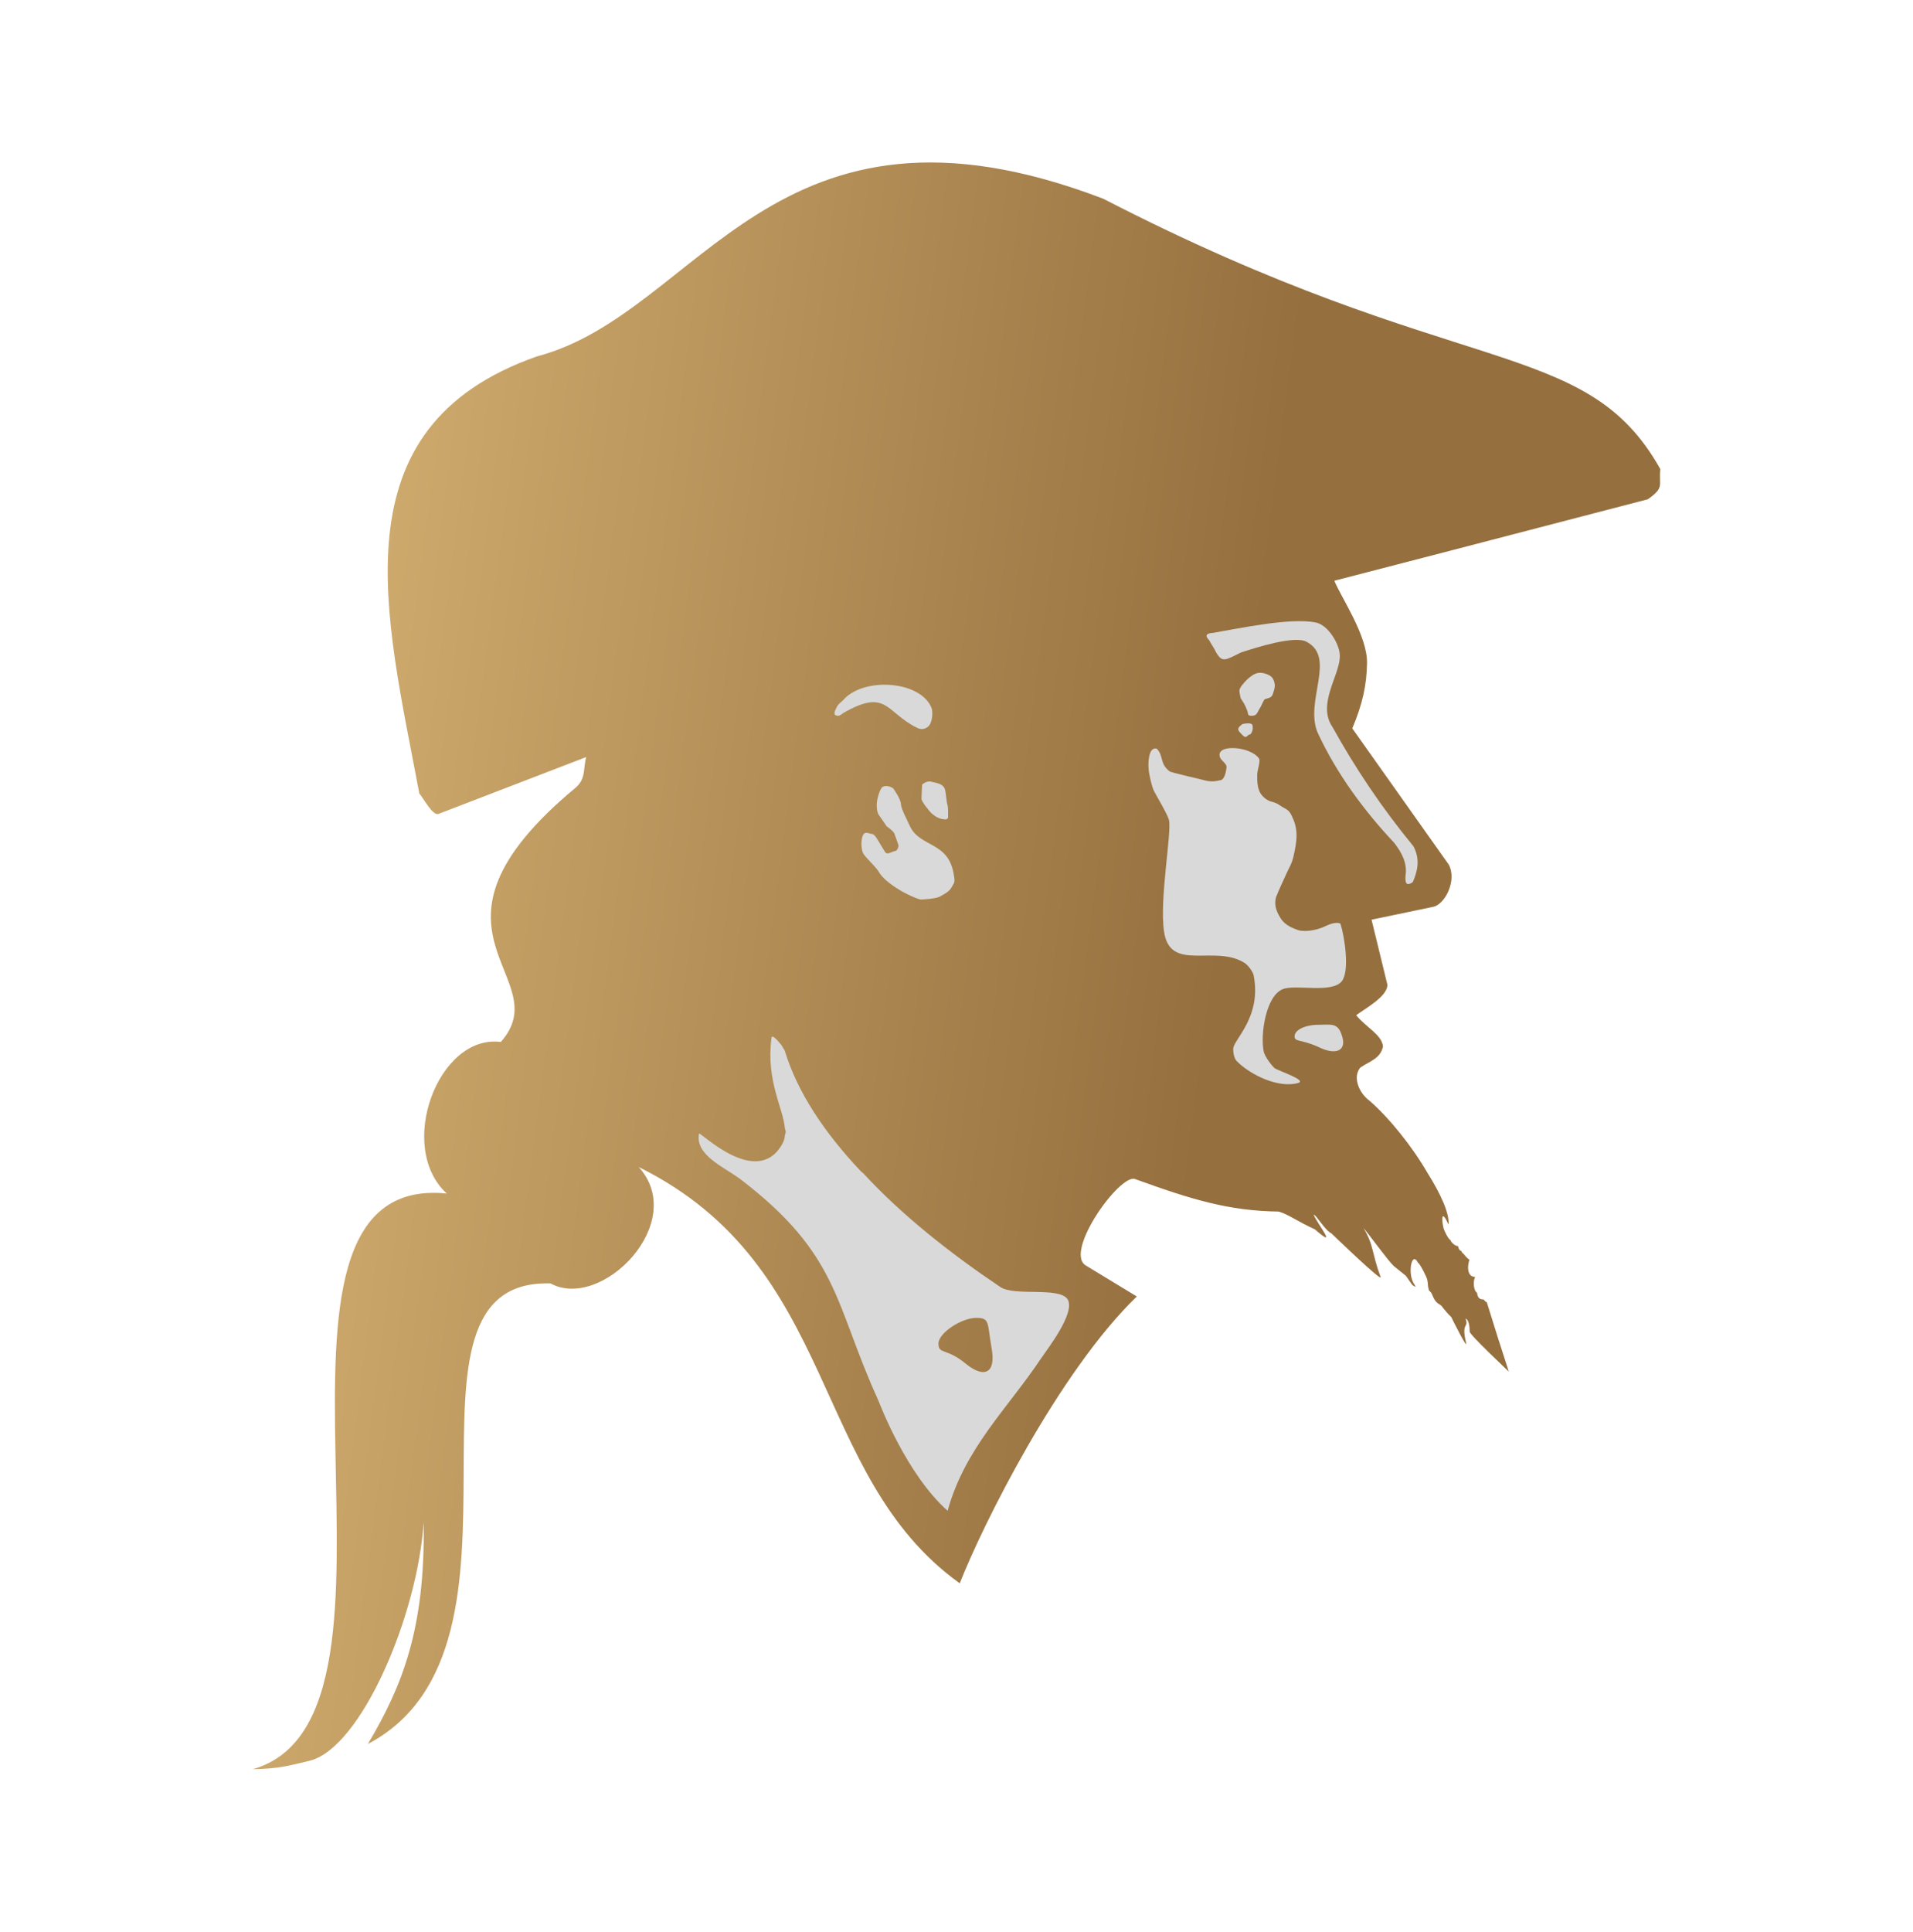 <svg width="106" height="107" viewBox="0 0 106 107" fill="none" xmlns="http://www.w3.org/2000/svg">
<path d="M36 63L46 53.5V55C49.833 59.833 57.7 69.7 58.5 70.5C59.3 71.3 60.167 72.5 60.5 73L56 80.5L52 85.5L44 70.5L36 63Z" fill="#D9D9D9"/>
<path d="M44 36L67.5 29L72.5 32L74.5 35V37L74 40L78.5 46.5C78.667 47 79.1 48 79.5 48C80 48 79.5 49 79.5 49.5C79.5 49.9 78.167 49.667 77.5 49.5H75L75.5 50.5V54C75.5 54.5 75 55 75 55.5C75 55.9 74.667 56.333 74.5 56.5L75 58.5L74 64.5L51.5 58.5L47.5 49L44 36Z" fill="#D9D9D9"/>
<path fill-rule="evenodd" clip-rule="evenodd" d="M54.941 74.66C54.699 73.243 54.852 73 54.088 73C53.299 73 52 73.82 52 74.427C52 75.035 52.446 74.66 53.49 75.52C54.534 76.381 55.209 76.077 54.941 74.66ZM54.941 74.66C54.699 73.243 54.852 73 54.088 73C53.299 73 52 73.82 52 74.427C52 75.035 52.446 74.66 53.49 75.52C54.534 76.381 55.209 76.077 54.941 74.66ZM54.941 74.66C54.699 73.243 54.852 73 54.088 73C53.299 73 52 73.82 52 74.427C52 75.035 52.446 74.66 53.49 75.52C54.534 76.381 55.209 76.077 54.941 74.66ZM54.941 74.66C54.699 73.243 54.852 73 54.088 73C53.299 73 52 73.82 52 74.427C52 75.035 52.446 74.66 53.49 75.52C54.534 76.381 55.209 76.077 54.941 74.66ZM54.941 74.66C54.699 73.243 54.852 73 54.088 73C53.299 73 52 73.82 52 74.427C52 75.035 52.446 74.66 53.49 75.52C54.534 76.381 55.209 76.077 54.941 74.66ZM54.941 74.66C54.699 73.243 54.852 73 54.088 73C53.299 73 52 73.82 52 74.427C52 75.035 52.446 74.66 53.49 75.52C54.534 76.381 55.209 76.077 54.941 74.66ZM54.941 74.66C54.699 73.243 54.852 73 54.088 73C53.299 73 52 73.82 52 74.427C52 75.035 52.446 74.66 53.49 75.52C54.534 76.381 55.209 76.077 54.941 74.66Z" fill="url(#paint0_linear_366_8)"/>
<path fill-rule="evenodd" clip-rule="evenodd" d="M92 25.985C87.82 18.539 80.92 21.21 61.133 11.009C42.831 4.009 38.818 17.36 29.751 19.742C18.504 23.688 21.39 34.104 23.235 43.956C23.462 44.196 23.99 45.255 24.325 45.074L32.482 41.935C32.302 42.572 32.482 43.126 31.895 43.631C22.253 51.642 30.985 54.06 27.751 57.716C24.277 57.271 21.941 63.538 24.756 66.112C12.359 64.861 24.289 95.125 14 98C15.461 97.976 16.048 97.796 17.162 97.531C20.013 96.821 23.139 89.484 23.474 84.323C23.57 90.218 22.289 93.393 20.384 96.605C30.733 91.144 20.815 70.791 30.506 71.092C33.332 72.632 38.171 67.724 35.392 64.645C46.556 70.166 44.831 81.701 53.18 87.704C54.437 84.492 58.654 76.012 62.99 71.814L60.139 70.082C58.989 69.288 62.031 65.042 62.882 65.306C66.068 66.461 68.104 67.075 70.859 67.111C71.434 67.291 71.841 67.628 72.859 68.097C74.189 69.252 73.027 67.856 72.787 67.279C72.955 67.315 73.398 68.133 73.782 68.326C73.841 68.386 76.573 71.02 76.501 70.743C75.998 69.384 76.129 68.963 75.542 68.013C75.974 68.518 76.896 69.817 77.231 70.13L77.902 70.671L78.237 71.152C78.309 71.224 78.381 71.26 78.441 71.284C78.441 71.249 78.309 71.044 78.309 71.044C77.998 70.455 78.237 69.276 78.573 69.949C78.669 69.973 79.076 70.767 79.088 70.9C79.148 71.2 79.088 71.14 79.184 71.489C79.255 71.525 79.351 71.669 79.363 71.73C79.591 72.319 79.794 72.163 79.95 72.439C80.022 72.511 80.19 72.752 80.417 72.957C80.477 73.089 81.364 74.869 81.232 74.364C80.956 73.209 81.4 73.582 81.208 73.041C81.412 73.101 81.436 73.594 81.436 73.762C81.436 73.943 83.472 75.843 83.603 75.976C83.172 74.653 82.765 73.377 82.382 72.126C82.286 72.103 82.25 72.03 82.214 71.982C81.975 71.982 81.879 71.886 81.843 71.609C81.663 71.513 81.603 71.02 81.735 70.731C81.268 70.731 81.304 70.082 81.424 69.781C81.364 69.757 81.148 69.54 81.112 69.468C81.076 69.444 80.98 69.36 80.968 69.288C80.861 69.288 80.801 69.107 80.789 69.023C80.621 69.023 80.405 68.819 80.358 68.674C80.25 68.65 80.01 68.133 79.986 68.037C79.842 67.363 79.914 67.05 80.262 67.832C80.322 67.219 79.831 66.136 79.112 64.994C78.273 63.538 77.016 61.962 75.89 60.976C75.279 60.531 74.944 59.641 75.375 59.136C75.854 58.799 76.489 58.654 76.632 57.969C76.573 57.319 75.71 56.922 75.147 56.237C75.578 55.9 76.92 55.19 76.872 54.529L75.998 50.944L79.399 50.234C80.046 50.126 80.753 48.779 80.274 47.889L74.931 40.347C75.506 38.976 75.722 37.953 75.746 36.775C75.806 35.247 74.285 33.058 73.937 32.168L79.375 30.76L91.305 27.657C92.251 26.983 91.904 26.923 92 25.985ZM52.712 49.176C52.581 49.405 52.281 49.549 52.042 49.681C51.778 49.789 51.131 49.826 51.024 49.826C50.892 49.826 50.173 49.513 49.766 49.248C49.335 48.984 48.856 48.611 48.676 48.262C48.472 47.949 47.957 47.504 47.825 47.264C47.718 47.023 47.694 46.59 47.802 46.301C47.909 46.001 48.173 46.193 48.317 46.193C48.448 46.193 48.616 46.494 48.616 46.494C48.616 46.494 48.928 47.011 49.047 47.203C49.179 47.372 49.383 47.179 49.586 47.143C49.766 47.119 49.79 46.83 49.79 46.83C49.79 46.83 49.622 46.361 49.562 46.181C49.49 46.013 49.131 45.772 49.131 45.772C49.131 45.772 48.856 45.363 48.724 45.182C48.58 45.002 48.58 44.713 48.58 44.545C48.58 44.34 48.712 43.823 48.856 43.631C49.023 43.462 49.335 43.559 49.49 43.667C49.49 43.667 49.922 44.256 49.922 44.557C49.946 44.834 50.233 45.351 50.401 45.724C50.952 46.975 52.581 46.566 52.856 48.49C52.94 48.923 52.844 48.923 52.712 49.176ZM52.365 43.739C52.425 43.98 52.437 44.425 52.509 44.617C52.545 44.786 52.533 45.207 52.533 45.207C52.533 45.207 52.593 45.447 52.257 45.375C51.922 45.339 51.647 45.074 51.647 45.074C51.515 44.978 51.06 44.389 51.06 44.256C51.06 44.124 51.096 43.462 51.096 43.462C51.096 43.462 51.359 43.198 51.67 43.318C51.994 43.378 52.293 43.462 52.365 43.739ZM46.364 39.168C46.46 38.964 46.64 38.892 46.807 38.687C48.005 37.484 51.096 37.737 51.635 39.264C51.694 39.529 51.658 40.082 51.407 40.263C51.167 40.443 50.964 40.395 50.76 40.287C49.071 39.433 49.131 38.11 46.712 39.505C46.712 39.505 46.508 39.709 46.34 39.637C46.149 39.577 46.268 39.361 46.364 39.168ZM57.671 75.266C55.863 77.984 53.455 80.222 52.509 83.686C50.233 81.665 48.772 77.828 48.676 77.588C46.221 72.223 46.544 69.528 41.01 65.306C40.1 64.633 38.507 63.983 38.734 62.792C38.77 62.648 41.956 65.896 43.358 63.346C43.43 63.201 43.49 63.045 43.49 62.877C43.549 62.768 43.549 62.636 43.49 62.504C43.418 61.421 42.435 59.881 42.747 57.5C42.771 57.271 43.058 57.596 43.298 57.885C43.358 57.993 43.43 58.113 43.466 58.161C43.466 58.185 43.49 58.197 43.49 58.221C44.196 60.531 45.706 62.768 47.694 64.873C47.718 64.873 47.718 64.897 47.718 64.897C47.742 64.921 47.778 64.957 47.814 64.969C49.946 67.291 52.665 69.432 55.419 71.284C56.198 71.826 58.69 71.26 59.157 71.97C59.612 72.728 58.007 74.761 57.671 75.266ZM73.051 57.993C72.057 57.548 71.733 57.728 71.733 57.404C71.733 57.055 72.308 56.766 73.051 56.766C73.77 56.766 74.141 56.622 74.368 57.404C74.62 58.185 74.045 58.486 73.051 57.993ZM74.345 54.36C73.77 55.046 71.769 54.505 71.075 54.793C70.152 55.166 69.829 57.259 70.021 58.246C70.081 58.51 70.428 58.991 70.631 59.172C70.835 59.316 72.464 59.845 71.925 59.99C70.835 60.29 69.314 59.557 68.535 58.787C68.356 58.606 68.332 58.246 68.332 58.101C68.332 57.596 69.937 56.333 69.458 53.999C69.398 53.795 69.158 53.458 68.943 53.326C67.278 52.303 64.822 53.879 64.499 51.594C64.235 49.826 64.93 46.133 64.774 45.423C64.702 45.122 64.068 44.064 63.96 43.847C63.828 43.619 63.66 42.861 63.648 42.62C63.612 42.344 63.612 41.357 64.091 41.466C64.499 41.875 64.235 42.284 64.81 42.729C64.918 42.801 66.343 43.114 66.787 43.234C67.23 43.342 67.493 43.234 67.661 43.21C67.841 43.15 67.936 42.777 67.96 42.524C67.996 42.284 67.649 42.151 67.589 41.911C67.385 41.201 69.278 41.333 69.757 42.007C69.865 42.151 69.661 42.657 69.661 42.933C69.661 43.21 69.661 43.486 69.757 43.751C69.817 43.98 70.069 44.268 70.392 44.389C70.392 44.389 70.727 44.449 70.979 44.653C71.242 44.822 71.41 44.834 71.566 45.17C71.733 45.507 71.841 45.844 71.841 46.265C71.841 46.686 71.769 46.987 71.674 47.432C71.578 47.865 71.398 48.117 71.242 48.478C71.099 48.791 70.835 49.356 70.703 49.705C70.608 50.078 70.679 50.415 70.943 50.836C71.206 51.281 71.686 51.425 71.901 51.51C72.129 51.606 72.811 51.606 73.434 51.305C74.045 51.004 74.273 51.161 74.273 51.161C74.488 51.81 74.812 53.783 74.345 54.36ZM68.847 40.106C69.182 40.034 69.398 40.07 69.398 40.179C69.458 40.311 69.374 40.66 69.254 40.684C69.122 40.684 69.074 40.961 68.847 40.72C68.643 40.491 68.439 40.395 68.847 40.106ZM68.679 38.23C68.703 38.086 68.811 37.965 68.954 37.797C69.098 37.629 69.338 37.412 69.565 37.316C69.805 37.22 70.104 37.28 70.344 37.412C70.524 37.52 70.572 37.641 70.62 37.821C70.679 38.026 70.584 38.266 70.524 38.459C70.452 38.663 70.224 38.687 70.092 38.723C69.985 38.819 69.925 39.06 69.781 39.276C69.637 39.541 69.613 39.649 69.35 39.649C69.086 39.649 69.182 39.517 69.11 39.373C69.05 39.228 69.05 39.132 68.739 38.663C68.751 38.651 68.667 38.374 68.679 38.23ZM74.237 36.438C74.177 37.484 72.991 39.036 73.829 40.263C75.075 42.512 76.549 44.725 78.321 46.879C78.693 47.588 78.561 48.214 78.285 48.863C78.01 49.044 77.842 49.044 77.878 48.514C77.986 47.865 77.71 47.264 77.243 46.674C75.614 44.942 74.057 42.861 72.991 40.539C72.308 38.795 74.033 36.438 72.416 35.56C71.769 35.175 69.637 35.86 68.775 36.137C67.888 36.57 67.733 36.726 67.385 36.137C67.278 35.897 67.122 35.704 67.002 35.463C66.763 35.223 66.799 35.078 67.23 35.054C68.619 34.814 71.518 34.2 72.871 34.477C73.566 34.561 74.309 35.752 74.237 36.438Z" fill="url(#paint1_linear_366_8)"/>
<defs>
<linearGradient id="paint0_linear_366_8" x1="-82.054" y1="60.396" x2="198.007" y2="106.21" gradientUnits="userSpaceOnUse">
<stop offset="1.38522e-07" stop-color="#C99D67"/>
<stop offset="0.114" stop-color="#A67F47"/>
<stop offset="0.257" stop-color="#E6C381"/>
<stop offset="0.521" stop-color="#956F3E"/>
<stop offset="0.608" stop-color="#956F3E"/>
<stop offset="0.656" stop-color="#CFB88C"/>
<stop offset="0.868" stop-color="#E6C381"/>
<stop offset="1" stop-color="#C99D67"/>
</linearGradient>
<linearGradient id="paint1_linear_366_8" x1="-71.53" y1="39.782" x2="194.511" y2="74.233" gradientUnits="userSpaceOnUse">
<stop offset="1.38522e-07" stop-color="#C99D67"/>
<stop offset="0.114" stop-color="#A67F47"/>
<stop offset="0.257" stop-color="#E6C381"/>
<stop offset="0.521" stop-color="#956F3E"/>
<stop offset="0.608" stop-color="#956F3E"/>
<stop offset="0.656" stop-color="#CFB88C"/>
<stop offset="0.868" stop-color="#E6C381"/>
<stop offset="1" stop-color="#C99D67"/>
</linearGradient>
</defs>
</svg>
